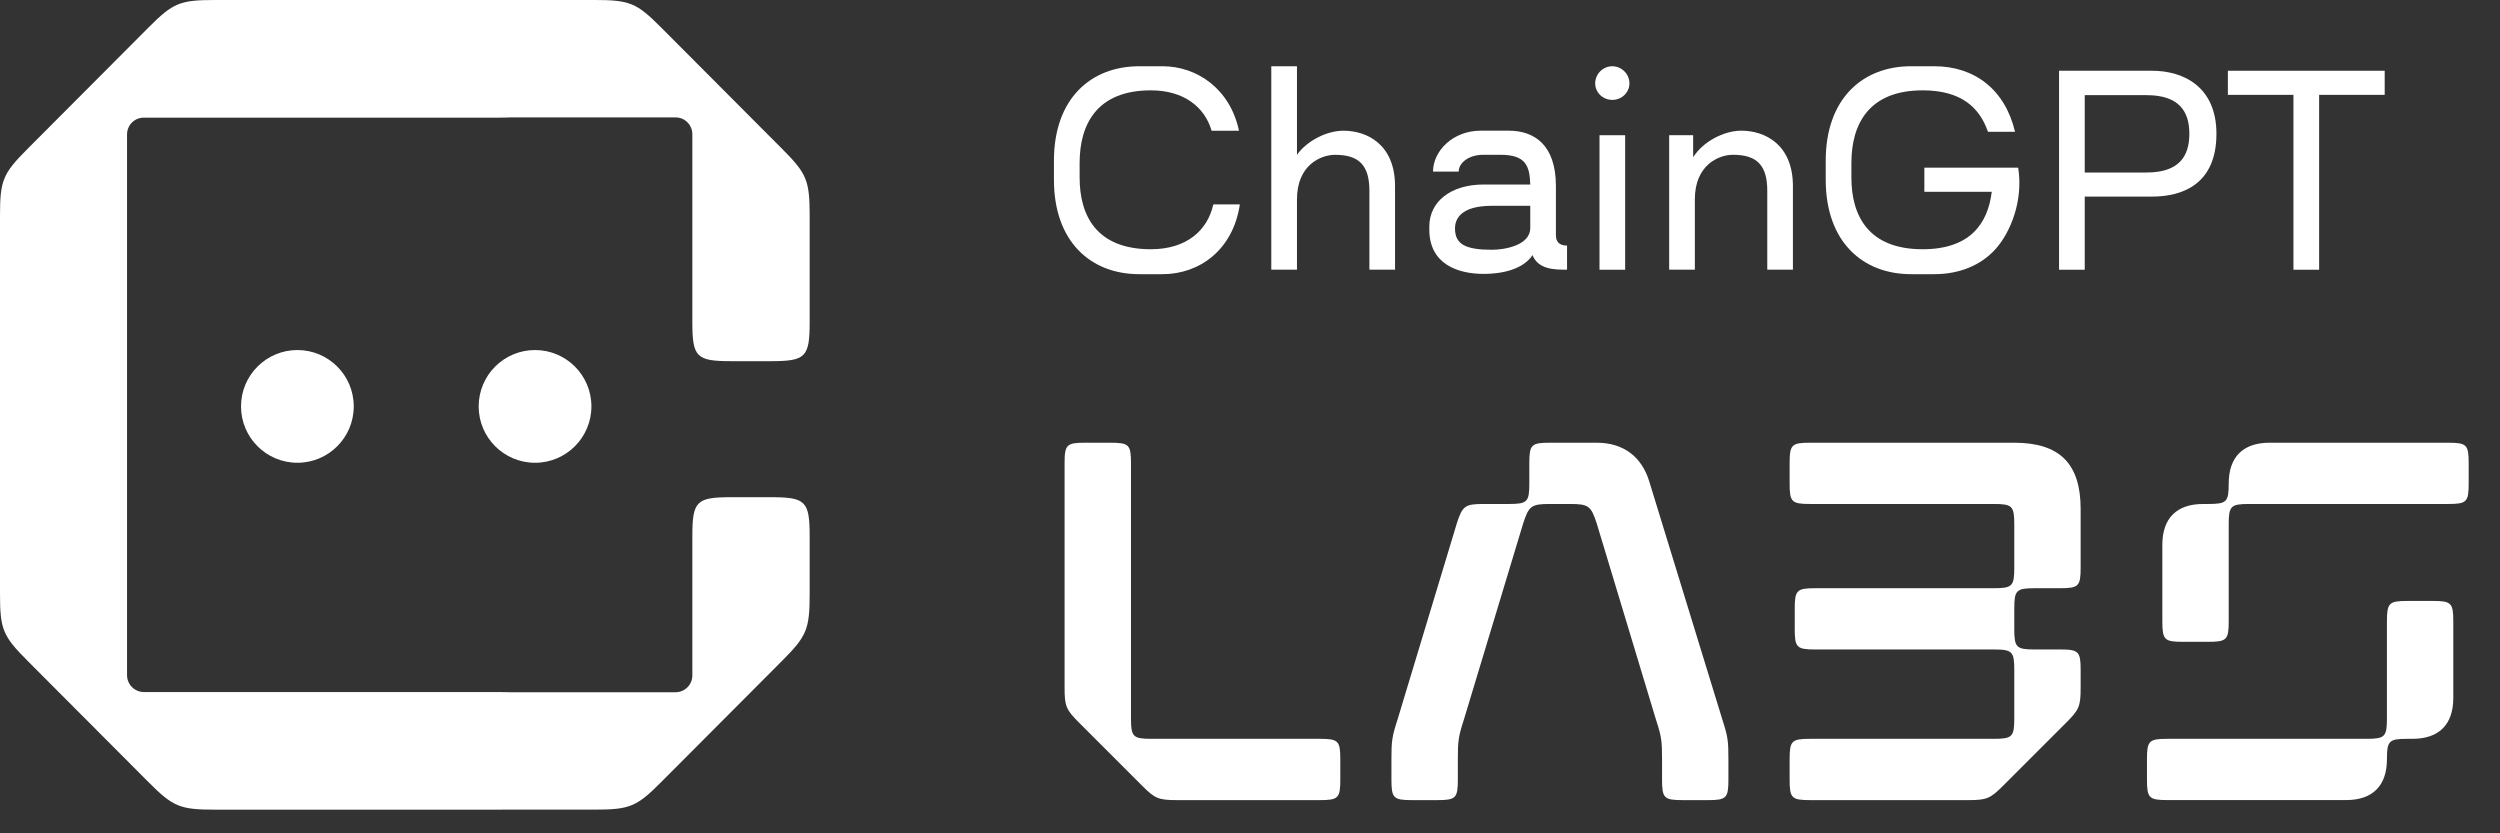 <svg width="66" height="22" viewBox="0 0 66 22" fill="none" xmlns="http://www.w3.org/2000/svg">
<rect x="0" y="0" width="66" height="22" fill="#333333" stroke="none"/>
<g clip-path="url(#clip0_129_35975)">
<path d="M20.652 3.934C21.297 4.581 21.375 4.762 21.375 5.693V8.5C21.375 9.431 21.272 9.535 20.343 9.535H19.311C18.382 9.535 18.278 9.431 18.278 8.5V3.543C18.278 3.297 18.079 3.099 17.834 3.099H13.477C13.384 3.104 13.279 3.106 13.16 3.106H3.795C3.549 3.106 3.354 3.304 3.354 3.55V17.825C3.354 18.07 3.554 18.27 3.8 18.27H13.16C13.268 18.27 13.365 18.271 13.451 18.275H17.834C18.079 18.275 18.278 18.077 18.278 17.831V14.161C18.278 13.229 18.382 13.126 19.311 13.126H20.343C21.272 13.126 21.375 13.229 21.375 14.161V15.681C21.375 16.613 21.297 16.794 20.652 17.441L17.453 20.649C16.808 21.297 16.627 21.374 15.698 21.374H13.293C13.25 21.375 13.206 21.375 13.16 21.375H5.677C4.748 21.375 4.567 21.297 3.922 20.65L0.723 17.441C0.077 16.794 0 16.613 0 15.682V5.694C0 4.762 0.077 4.581 0.723 3.934L3.922 0.725C4.567 0.078 4.748 0 5.677 0H6.805C6.835 0 6.866 0 6.899 0H15.698C16.627 0 16.808 0.078 17.453 0.725L20.652 3.934Z" fill="white"/>
<path d="M30.075 7.238C28.795 7.238 27.824 6.38 27.824 4.745V4.242C27.824 2.607 28.795 1.749 30.075 1.749H30.692C31.603 1.749 32.476 2.348 32.709 3.451H31.986C31.806 2.829 31.256 2.385 30.383 2.385C28.953 2.385 28.502 3.288 28.502 4.301V4.686C28.502 5.7 28.953 6.58 30.383 6.58C31.332 6.58 31.881 6.077 32.032 5.396H32.732C32.551 6.609 31.655 7.238 30.692 7.238H30.075Z" fill="white"/>
<path d="M34.24 4.087C34.511 3.709 35.03 3.451 35.467 3.451C36.091 3.451 36.829 3.813 36.829 4.915V7.12H36.152V5.034C36.152 4.368 35.881 4.087 35.248 4.087C34.872 4.087 34.24 4.353 34.24 5.263V7.12H33.562V1.749H34.24V4.087Z" fill="white"/>
<path fill-rule="evenodd" clip-rule="evenodd" d="M41.076 6.21V4.915C41.076 3.813 40.497 3.45 39.827 3.45H39.089C38.352 3.45 37.832 3.99 37.832 4.53H38.51C38.51 4.294 38.781 4.086 39.157 4.086H39.608C40.278 4.086 40.384 4.375 40.399 4.871H39.172C38.291 4.871 37.734 5.329 37.734 5.98V6.062C37.734 6.964 38.472 7.231 39.172 7.231C39.639 7.231 40.203 7.12 40.459 6.735C40.609 7.112 41.023 7.12 41.37 7.12V6.483C41.234 6.483 41.076 6.439 41.076 6.21ZM39.39 6.594C38.683 6.594 38.412 6.446 38.412 6.032C38.412 5.795 38.547 5.433 39.39 5.433H40.399V6.017C40.399 6.491 39.691 6.594 39.39 6.594Z" fill="white"/>
<path d="M43.017 2.2C43.017 2.444 42.813 2.637 42.565 2.637C42.316 2.637 42.113 2.444 42.113 2.2C42.113 1.956 42.316 1.749 42.565 1.749C42.813 1.749 43.017 1.956 43.017 2.2Z" fill="white"/>
<path d="M42.904 3.57V7.121H42.227V3.57H42.904Z" fill="white"/>
<path d="M45.971 3.45C45.511 3.45 44.955 3.739 44.699 4.153V3.569H44.066V7.12H44.744V5.263C44.744 4.353 45.376 4.086 45.752 4.086C46.385 4.086 46.656 4.368 46.656 5.033V7.12H47.333V4.915C47.333 3.813 46.595 3.45 45.971 3.45Z" fill="white"/>
<path d="M50.803 4.427H53.28C53.42 5.299 53.076 6.136 52.685 6.572C52.294 7.009 51.722 7.238 51.067 7.238H50.45C49.17 7.238 48.199 6.38 48.199 4.745V4.242C48.199 2.607 49.17 1.749 50.45 1.749H51.067C52.128 1.749 52.933 2.363 53.197 3.48H52.482C52.264 2.844 51.782 2.385 50.758 2.385C49.328 2.385 48.877 3.288 48.877 4.301V4.686C48.877 5.7 49.328 6.58 50.758 6.58C52 6.58 52.474 5.914 52.58 5.078V5.063H50.803V4.427Z" fill="white"/>
<path fill-rule="evenodd" clip-rule="evenodd" d="M56.813 1.868H54.359V7.121H55.037V5.19H56.813C57.664 5.19 58.514 4.827 58.514 3.533C58.514 2.305 57.664 1.868 56.813 1.868ZM56.67 4.554H55.037V2.512H56.67C57.528 2.512 57.799 2.941 57.799 3.533C57.799 4.125 57.528 4.554 56.67 4.554Z" fill="white"/>
<path d="M58.816 1.868H62.956V2.504H61.225V7.121H60.547V2.504H58.816V1.868Z" fill="white"/>
<path d="M6.363 10.729C6.363 9.907 7.03 9.241 7.851 9.241C8.673 9.241 9.339 9.907 9.339 10.729C9.339 11.551 8.673 12.217 7.851 12.217C7.03 12.217 6.363 11.551 6.363 10.729Z" fill="white"/>
<path d="M14.125 9.241C13.303 9.241 12.637 9.907 12.637 10.729C12.637 11.551 13.303 12.217 14.125 12.217C14.947 12.217 15.613 11.551 15.613 10.729C15.613 9.907 14.947 9.241 14.125 9.241Z" fill="white"/>
<path d="M57.625 16.944C57.14 16.944 57.086 16.89 57.086 16.405V14.383C57.086 13.682 57.463 13.305 58.164 13.305H58.299C58.784 13.305 58.838 13.251 58.838 12.766C58.838 12.065 59.216 11.688 59.916 11.688H64.634C65.119 11.688 65.173 11.741 65.173 12.227V12.766C65.173 13.251 65.119 13.305 64.634 13.305H59.377C58.892 13.305 58.838 13.359 58.838 13.844V16.405C58.838 16.89 58.784 16.944 58.299 16.944H57.625Z" fill="white"/>
<path d="M56.68 20.583V20.044C56.68 19.558 56.734 19.505 57.219 19.505H62.476C62.961 19.505 63.015 19.451 63.015 18.965V16.404C63.015 15.919 63.069 15.865 63.554 15.865H64.228C64.713 15.865 64.767 15.919 64.767 16.404V18.426C64.767 19.127 64.39 19.505 63.689 19.505H63.554C63.069 19.505 63.015 19.558 63.015 20.044C63.015 20.745 62.637 21.122 61.936 21.122H57.219C56.734 21.122 56.68 21.068 56.68 20.583Z" fill="white"/>
<path d="M47.246 20.584C47.246 21.069 47.3 21.123 47.785 21.123H51.964C52.449 21.123 52.543 21.082 52.88 20.745L54.552 19.074C54.889 18.737 54.929 18.643 54.929 18.157V17.686C54.929 17.2 54.875 17.146 54.39 17.146H53.716C53.231 17.146 53.177 17.093 53.177 16.607V16.068C53.177 15.583 53.231 15.529 53.716 15.529H54.39C54.875 15.529 54.929 15.475 54.929 14.99V13.44C54.929 12.24 54.376 11.688 53.177 11.688H47.785C47.3 11.688 47.246 11.741 47.246 12.227V12.766C47.246 13.251 47.3 13.305 47.785 13.305H52.638C53.123 13.305 53.177 13.359 53.177 13.844V14.99C53.177 15.475 53.123 15.529 52.638 15.529H47.92C47.435 15.529 47.381 15.583 47.381 16.068V16.607C47.381 17.093 47.435 17.146 47.92 17.146H52.638C53.123 17.146 53.177 17.2 53.177 17.686V18.966C53.177 19.451 53.123 19.505 52.638 19.505H47.785C47.3 19.505 47.246 19.559 47.246 20.044V20.584Z" fill="white"/>
<path d="M37.273 21.123C36.788 21.123 36.734 21.069 36.734 20.584V20.044C36.734 19.559 36.748 19.451 36.896 18.993L38.46 13.817C38.608 13.359 38.675 13.305 39.161 13.305H39.834C40.32 13.305 40.374 13.251 40.374 12.766V12.227C40.374 11.741 40.428 11.688 40.913 11.688H42.153C42.854 11.688 43.339 12.051 43.541 12.712L45.469 18.993C45.617 19.451 45.63 19.559 45.63 20.044V20.584C45.63 21.069 45.577 21.123 45.091 21.123H44.417C43.932 21.123 43.878 21.069 43.878 20.584V20.044C43.878 19.559 43.865 19.451 43.716 18.993L42.153 13.817C42.005 13.359 41.937 13.305 41.452 13.305H40.913C40.428 13.305 40.36 13.359 40.212 13.817L38.648 18.993C38.5 19.451 38.487 19.559 38.487 20.044V20.584C38.487 21.069 38.433 21.123 37.947 21.123H37.273Z" fill="white"/>
<path d="M30.154 20.745C30.491 21.082 30.586 21.123 31.071 21.123H34.845C35.33 21.123 35.384 21.069 35.384 20.584V20.044C35.384 19.559 35.33 19.505 34.845 19.505H30.397C29.912 19.505 29.858 19.451 29.858 18.966V12.227C29.858 11.741 29.804 11.688 29.319 11.688H28.645C28.159 11.688 28.105 11.741 28.105 12.227V18.157C28.105 18.643 28.146 18.737 28.483 19.074L30.154 20.745Z" fill="white"/>
</g>
<defs>
<clipPath id="clip0_129_35975">
<rect width="65.353" height="22" fill="white"/>
</clipPath>
</defs>
</svg>

